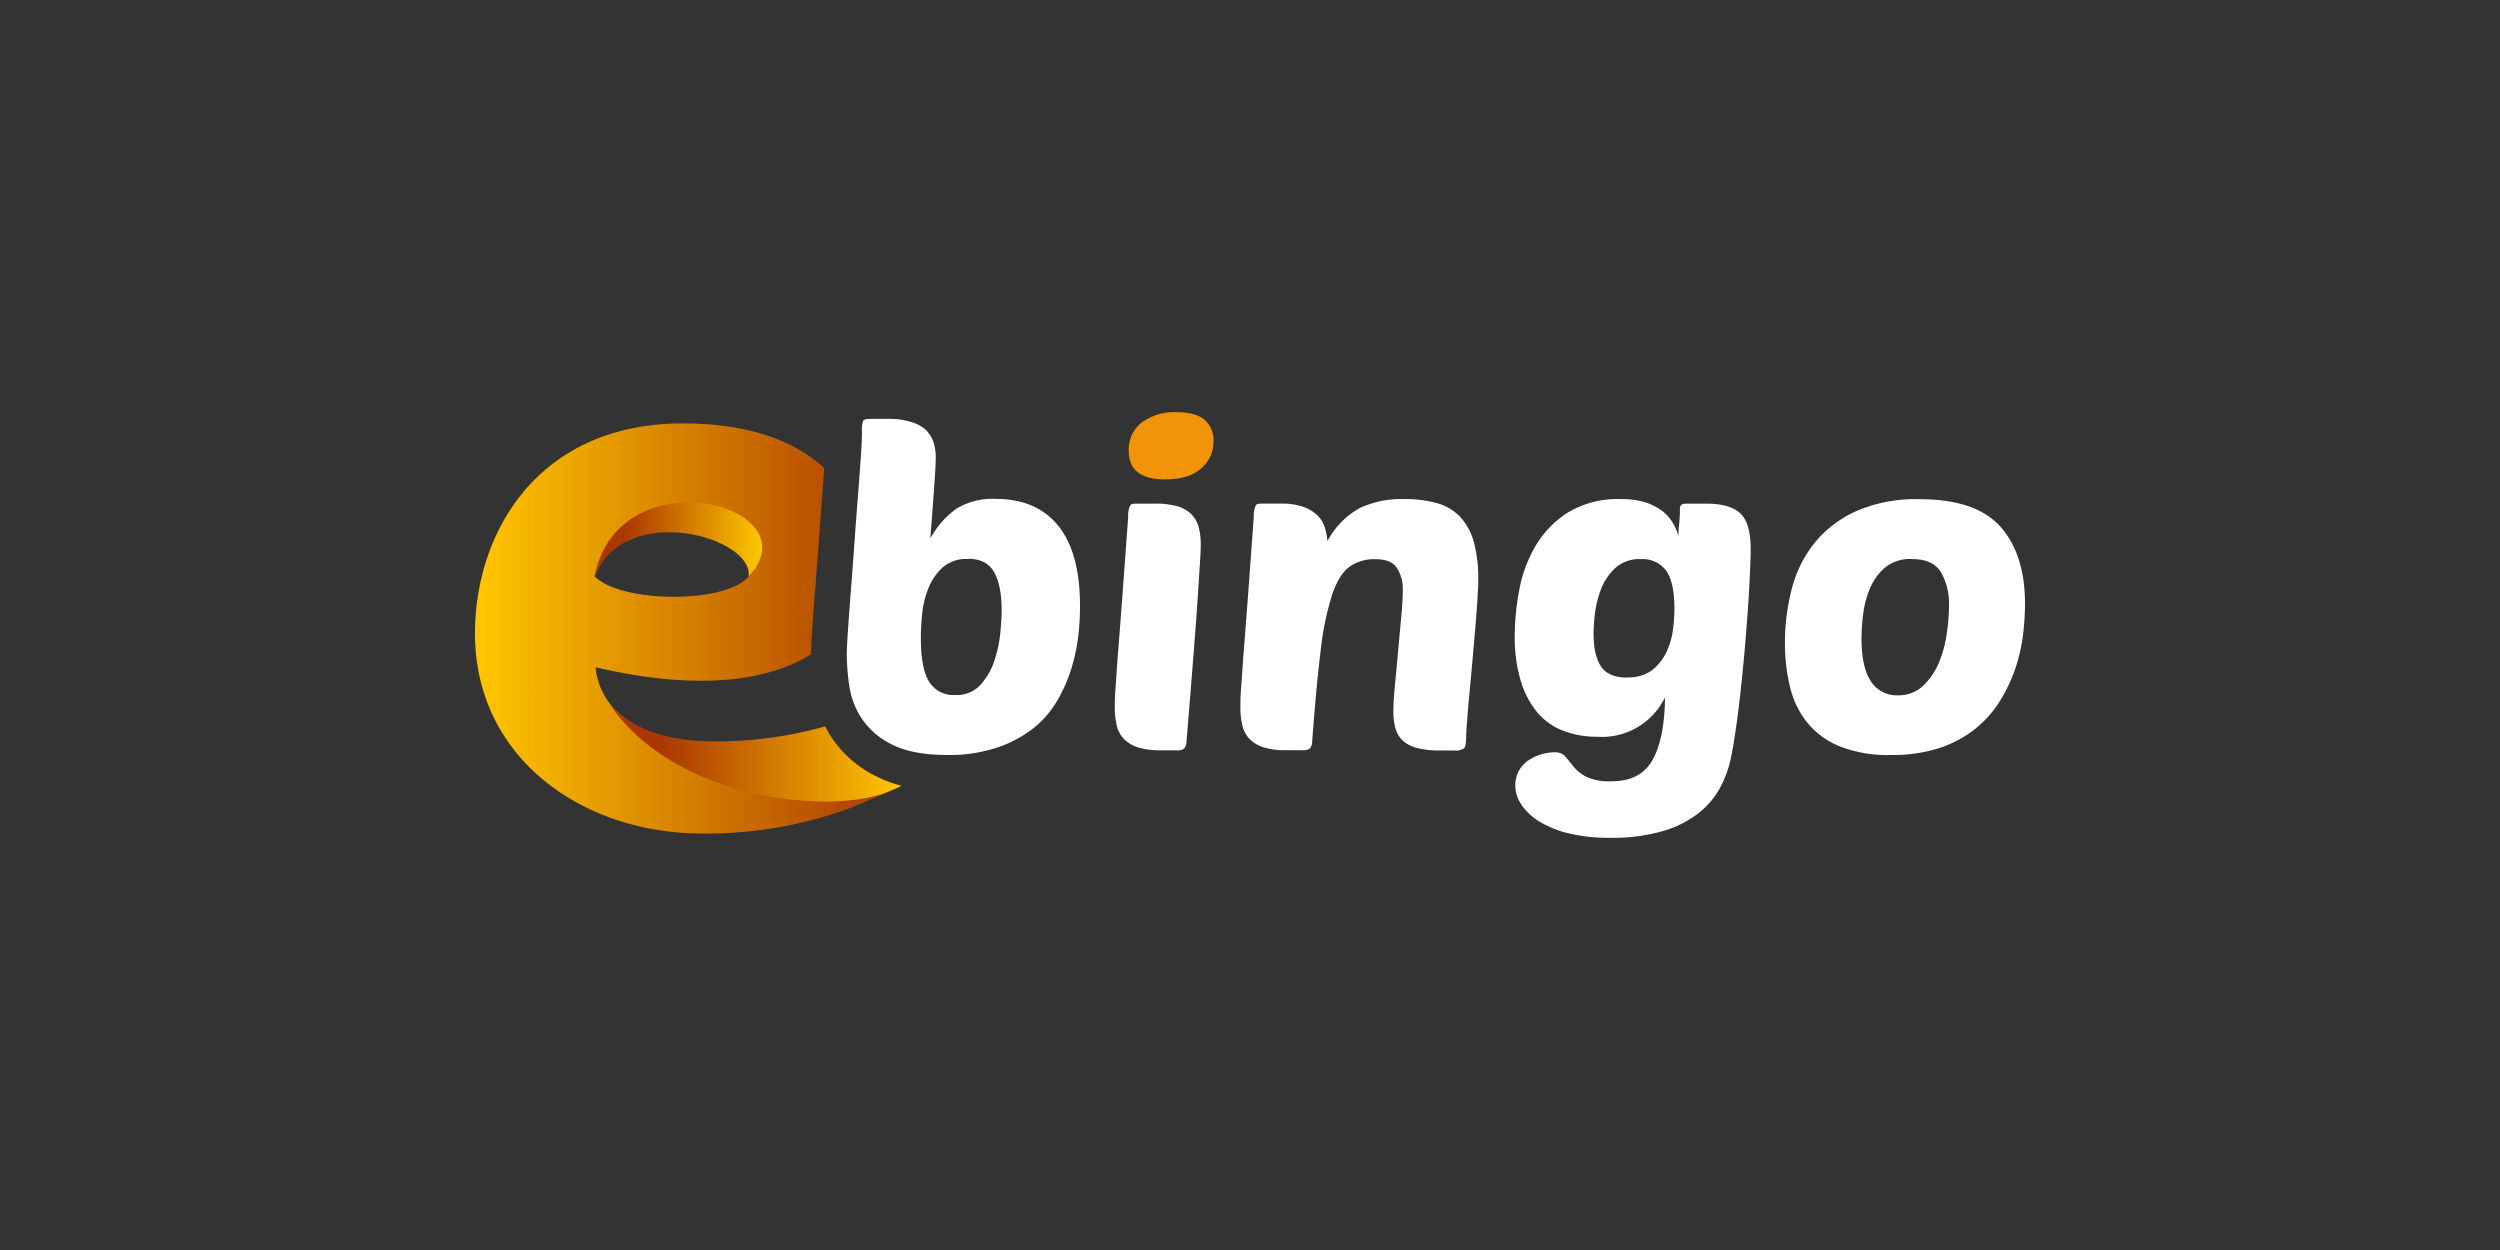 <svg id="Layer_1" data-name="Layer 1" xmlns="http://www.w3.org/2000/svg" xmlns:xlink="http://www.w3.org/1999/xlink" viewBox="0 0 500 250"><rect x="0" y="0" width="500" height="250" fill="#333333" stroke="none"/><defs><style>.cls-1{fill:#fff;}.cls-2{fill:#f1940a;}.cls-3{fill:url(#linear-gradient);}.cls-4{fill:url(#linear-gradient-2);}.cls-5{fill:url(#linear-gradient-3);}</style><linearGradient id="linear-gradient" x1="-786.94" y1="-5269.72" x2="-702.59" y2="-5269.72" gradientTransform="matrix(1, 0, 0, -1, 881.94, -5144.14)" gradientUnits="userSpaceOnUse"><stop offset="0" stop-color="#ffc700"/><stop offset="1" stop-color="#ab3800"/></linearGradient><linearGradient id="linear-gradient-2" x1="-763.03" y1="-5252.05" x2="-729.5" y2="-5252.05" gradientTransform="matrix(1, 0, 0, -1, 881.94, -5144.14)" gradientUnits="userSpaceOnUse"><stop offset="0.18" stop-color="#ab3800"/><stop offset="1" stop-color="#ffc700"/></linearGradient><linearGradient id="linear-gradient-3" x1="-760.02" y1="-5294.71" x2="-701.62" y2="-5294.71" xlink:href="#linear-gradient-2"/></defs><title>3077_500x250_dark</title><path class="cls-1" d="M232.12,150.06a14.79,14.79,0,0,1-4.54-.59,6.76,6.76,0,0,1-2.78-1.66,5.74,5.74,0,0,1-1.43-2.64,14.84,14.84,0,0,1-.41-3.64c0-.89,0-2.17.14-3.83s.25-3.92.48-6.82.52-6.58.85-11,.73-10,1.21-16.55a4.52,4.52,0,0,1,.45-2.33c.24-.24.66-.27,1.43-.27H231a15.71,15.71,0,0,1,4.53.54,6.29,6.29,0,0,1,2.78,1.61,5.85,5.85,0,0,1,1.44,2.61,13.4,13.4,0,0,1,.4,3.4c0,.9-.06,2.25-.18,4s-.27,4.23-.47,7.31-.5,6.91-.86,11.5-.8,10.11-1.34,16.56a2.39,2.39,0,0,1-.45,1.44,2.26,2.26,0,0,1-1.53.36Z"/><path class="cls-1" d="M278.68,142.16c0-1.31.1-3,.31-5.16s.42-4.36.63-6.73.42-4.65.63-6.86.31-4.07.31-5.56a7.73,7.73,0,0,0-1.12-4.17q-1.12-1.84-4.35-1.84a8.45,8.45,0,0,0-5.2,1.52c-1.38,1-2.54,2.87-3.46,5.56a57.8,57.8,0,0,0-2.29,11.13q-.88,7.09-1.7,18.2a2.36,2.36,0,0,1-.45,1.43,2.25,2.25,0,0,1-1.52.36h-3.24a14.46,14.46,0,0,1-4.53-.58,6.76,6.76,0,0,1-2.78-1.66,5.87,5.87,0,0,1-1.43-2.65,14.81,14.81,0,0,1-.41-3.63c0-.9,0-2.17.14-3.83s.25-3.92.48-6.82.52-6.58.85-11,.73-10,1.21-16.55a4.54,4.54,0,0,1,.45-2.34c.24-.24.66-.26,1.43-.26h3.51a13.31,13.31,0,0,1,4.43.62,7.92,7.92,0,0,1,2.83,1.66,5.76,5.76,0,0,1,1.52,2.42,11.91,11.91,0,0,1,.55,2.83,16.34,16.34,0,0,1,6.37-6.59,19.49,19.49,0,0,1,9-1.84,23.64,23.64,0,0,1,6.54.8,10.28,10.28,0,0,1,4.63,2.74,12.11,12.11,0,0,1,2.74,5,28.34,28.34,0,0,1,.89,7.67c0,1-.06,2.33-.18,4.13s-.27,3.75-.45,5.87-.38,4.34-.58,6.64-.4,4.44-.59,6.41-.33,3.72-.44,5.21-.18,2.48-.18,3c0,1.32-.15,2.11-.45,2.4a3.16,3.16,0,0,1-2,.4H287.9a16.76,16.76,0,0,1-4.67-.54,6.55,6.55,0,0,1-2.78-1.52,5.53,5.53,0,0,1-1.39-2.47A12.3,12.3,0,0,1,278.68,142.16Z"/><path class="cls-1" d="M333,139.47a14,14,0,0,1-13.55,7.88,18.6,18.6,0,0,1-6.73-1.17,12.78,12.78,0,0,1-5.21-3.64,18,18,0,0,1-3.35-6.33,30.41,30.41,0,0,1-1.21-9.1,49.68,49.68,0,0,1,.9-9.1,27,27,0,0,1,3.27-8.84,19.87,19.87,0,0,1,6.51-6.7,19.3,19.3,0,0,1,10.58-2.65,16.36,16.36,0,0,1,4.62.58,11.77,11.77,0,0,1,3.32,1.57,8.18,8.18,0,0,1,2.24,2.34,11.28,11.28,0,0,1,1.31,2.87c0,.06,0-.17,0-.67s.08-1.1.14-1.75.1-1.31.13-1.92,0-1,0-1.21c.05-.59.45-.9,1.16-.9h4.13q4.67,0,6.78,1.92c1.4,1.28,2.11,3.71,2.1,7.31q0,.72-.09,3.27c-.06,1.71-.17,3.76-.31,6.15s-.35,5-.58,7.94-.51,5.82-.81,8.75-.63,5.74-1,8.43-.75,5.06-1.16,7.09a22.25,22.25,0,0,1-2.16,5.92,16.44,16.44,0,0,1-4.31,5.11,21.11,21.11,0,0,1-7.13,3.59A36.27,36.27,0,0,1,322,167.56a34.06,34.06,0,0,1-8.3-.9,20.1,20.1,0,0,1-5.88-2.39,11.39,11.39,0,0,1-3.55-3.36,6.94,6.94,0,0,1-1.21-3.76,6,6,0,0,1,.72-3,6.18,6.18,0,0,1,1.9-2.07,8.72,8.72,0,0,1,2.56-1.21,9.51,9.51,0,0,1,2.65-.41,2.71,2.71,0,0,1,2.24.9l1.61,2a8.36,8.36,0,0,0,2.52,2,11,11,0,0,0,5,.9q5.93,0,8.3-4.36T333,139.47Zm-7.54-4a7.76,7.76,0,0,0,5.07-1.52,10.37,10.37,0,0,0,2.82-3.68,14.67,14.67,0,0,0,1.26-4.49,34.12,34.12,0,0,0,.27-4q0-5.39-1.66-7.66a5.8,5.8,0,0,0-5-2.29,7.21,7.21,0,0,0-5.2,1.8,11.42,11.42,0,0,0-2.83,4.25,20.05,20.05,0,0,0-1.21,4.94,35,35,0,0,0-.27,3.83q0,4.49,1.53,6.69c1,1.46,2.75,2.19,5.2,2.17Z"/><path class="cls-1" d="M378.17,151a26.13,26.13,0,0,1-10.27-1.75,16.16,16.16,0,0,1-6.5-4.79,18,18,0,0,1-3.41-7.14,36.82,36.82,0,0,1-1-8.75A43,43,0,0,1,358.3,118a24.5,24.5,0,0,1,4.44-9.2,22.68,22.68,0,0,1,8.3-6.48,29.7,29.7,0,0,1,12.88-2.48q11.29,0,16.19,5.53T405,120.83a52.63,52.63,0,0,1-.4,6.15,33.53,33.53,0,0,1-1.53,6.7,31.53,31.53,0,0,1-3.05,6.46,21.84,21.84,0,0,1-4.89,5.56,22.85,22.85,0,0,1-7.13,3.86A30.34,30.34,0,0,1,378.17,151Zm4.22-39.2a8,8,0,0,0-5.43,1.74,11.31,11.31,0,0,0-3,4.22,19.08,19.08,0,0,0-1.34,5.19,39.69,39.69,0,0,0-.32,4.62q0,5.92,1.89,8.7a6.09,6.09,0,0,0,5.38,2.79,7.07,7.07,0,0,0,5.16-2,13.87,13.87,0,0,0,3.14-4.75,23.92,23.92,0,0,0,1.52-5.84,39.7,39.7,0,0,0,.41-5.11,12.8,12.8,0,0,0-1.66-7c-1.11-1.71-3-2.55-5.7-2.54Z"/><path class="cls-2" d="M225.75,90.15a6.79,6.79,0,0,1,2.6-5.65,11,11,0,0,1,7-2.06q3.85,0,5.61,1.57a5.32,5.32,0,0,1,1.75,4.17,7,7,0,0,1-2.47,5.5q-2.46,2.2-7.22,2.2Q225.74,95.9,225.75,90.15Z"/><path class="cls-3" d="M175.43,155.36a24.71,24.71,0,0,1-6.29-4.42,208.39,208.39,0,0,0-26.34-2.55c-12.19,0-22.52-4.47-23.69-14.94,21.46,5,35,2.45,43.11-2.59v-.1c0-.59,0-1.77.24-5,.14-2.27.34-5,.59-8s.47-6.18.71-9.49.48-6.64.72-9.66c.15-1.82.27-3.5.38-5-6.16-5.69-15.62-8.93-28.26-8.93-29.18,0-41.6,22-41.6,42,0,24.58,20.88,39.46,44,40a83.74,83.74,0,0,0,29.12-4.38c2.94-1,4.31-1.72,9.66-3.9a3,3,0,0,0,1.57-1.44A22.84,22.84,0,0,1,175.43,155.36Zm-25.62-40.12c-4.84,5.64-25.71,5.35-30.9,0C128.19,94,153.78,110.61,149.81,115.24Z"/><path class="cls-4" d="M118.91,115.24c4.93-24.51,44.06-14.2,30.8.1C150.91,107.47,125.08,100.1,118.91,115.24Z"/><path class="cls-5" d="M175.43,155.36a22.53,22.53,0,0,1-8.84-7.47,24,24,0,0,1-1.52-2.59c-.26,0-.53.11-.78.18a80.8,80.8,0,0,1-21.71,2.8c-8.65,0-16.51-2.43-20.66-7.46,13.15,19.23,43.66,22,55.08,17.76a30.46,30.46,0,0,0,3.32-1.43A24.28,24.28,0,0,1,175.43,155.36Z"/><path class="cls-1" d="M189.59,151q-6.92,0-11-2a15.52,15.52,0,0,1-6.09-5.07,15.75,15.75,0,0,1-2.61-6.59,44.32,44.32,0,0,1-.54-6.51c0-.77.07-2.29.23-4.57s.34-4.9.58-7.9.47-6.17.71-9.55.48-6.58.72-9.58.43-5.7.59-8,.22-3.95.22-4.85a5.17,5.17,0,0,1,.27-2.29c.18-.21.72-.31,1.61-.31h3.49a13.88,13.88,0,0,1,4.48.63A7.41,7.41,0,0,1,185.18,86a6.17,6.17,0,0,1,1.52,2.46,9.59,9.59,0,0,1,.45,3c0,1-.1,3-.31,5.92s-.47,6.37-.77,10.32a17.48,17.48,0,0,1,5.27-6,13.92,13.92,0,0,1,7.81-1.92q8.15,0,12.51,5.39T216,121.29a51.07,51.07,0,0,1-.36,6.06,37.18,37.18,0,0,1-1.44,6.6,30.39,30.39,0,0,1-2.87,6.37,19.74,19.74,0,0,1-4.79,5.43,24.17,24.17,0,0,1-7.13,3.77A30.39,30.39,0,0,1,189.59,151Zm4-39.2a7.17,7.17,0,0,0-5.08,1.7,11.4,11.4,0,0,0-2.82,4.13,18.39,18.39,0,0,0-1.26,5.16c-.18,1.82-.26,3.42-.26,4.79,0,4.12.56,7.07,1.7,8.83A5.65,5.65,0,0,0,191,139a6.48,6.48,0,0,0,5.07-2,13.42,13.42,0,0,0,2.78-4.79,24.34,24.34,0,0,0,1.21-5.65c.19-1.92.27-3.41.27-4.49q0-5-1.52-7.66t-5.2-2.65Z"/></svg>
